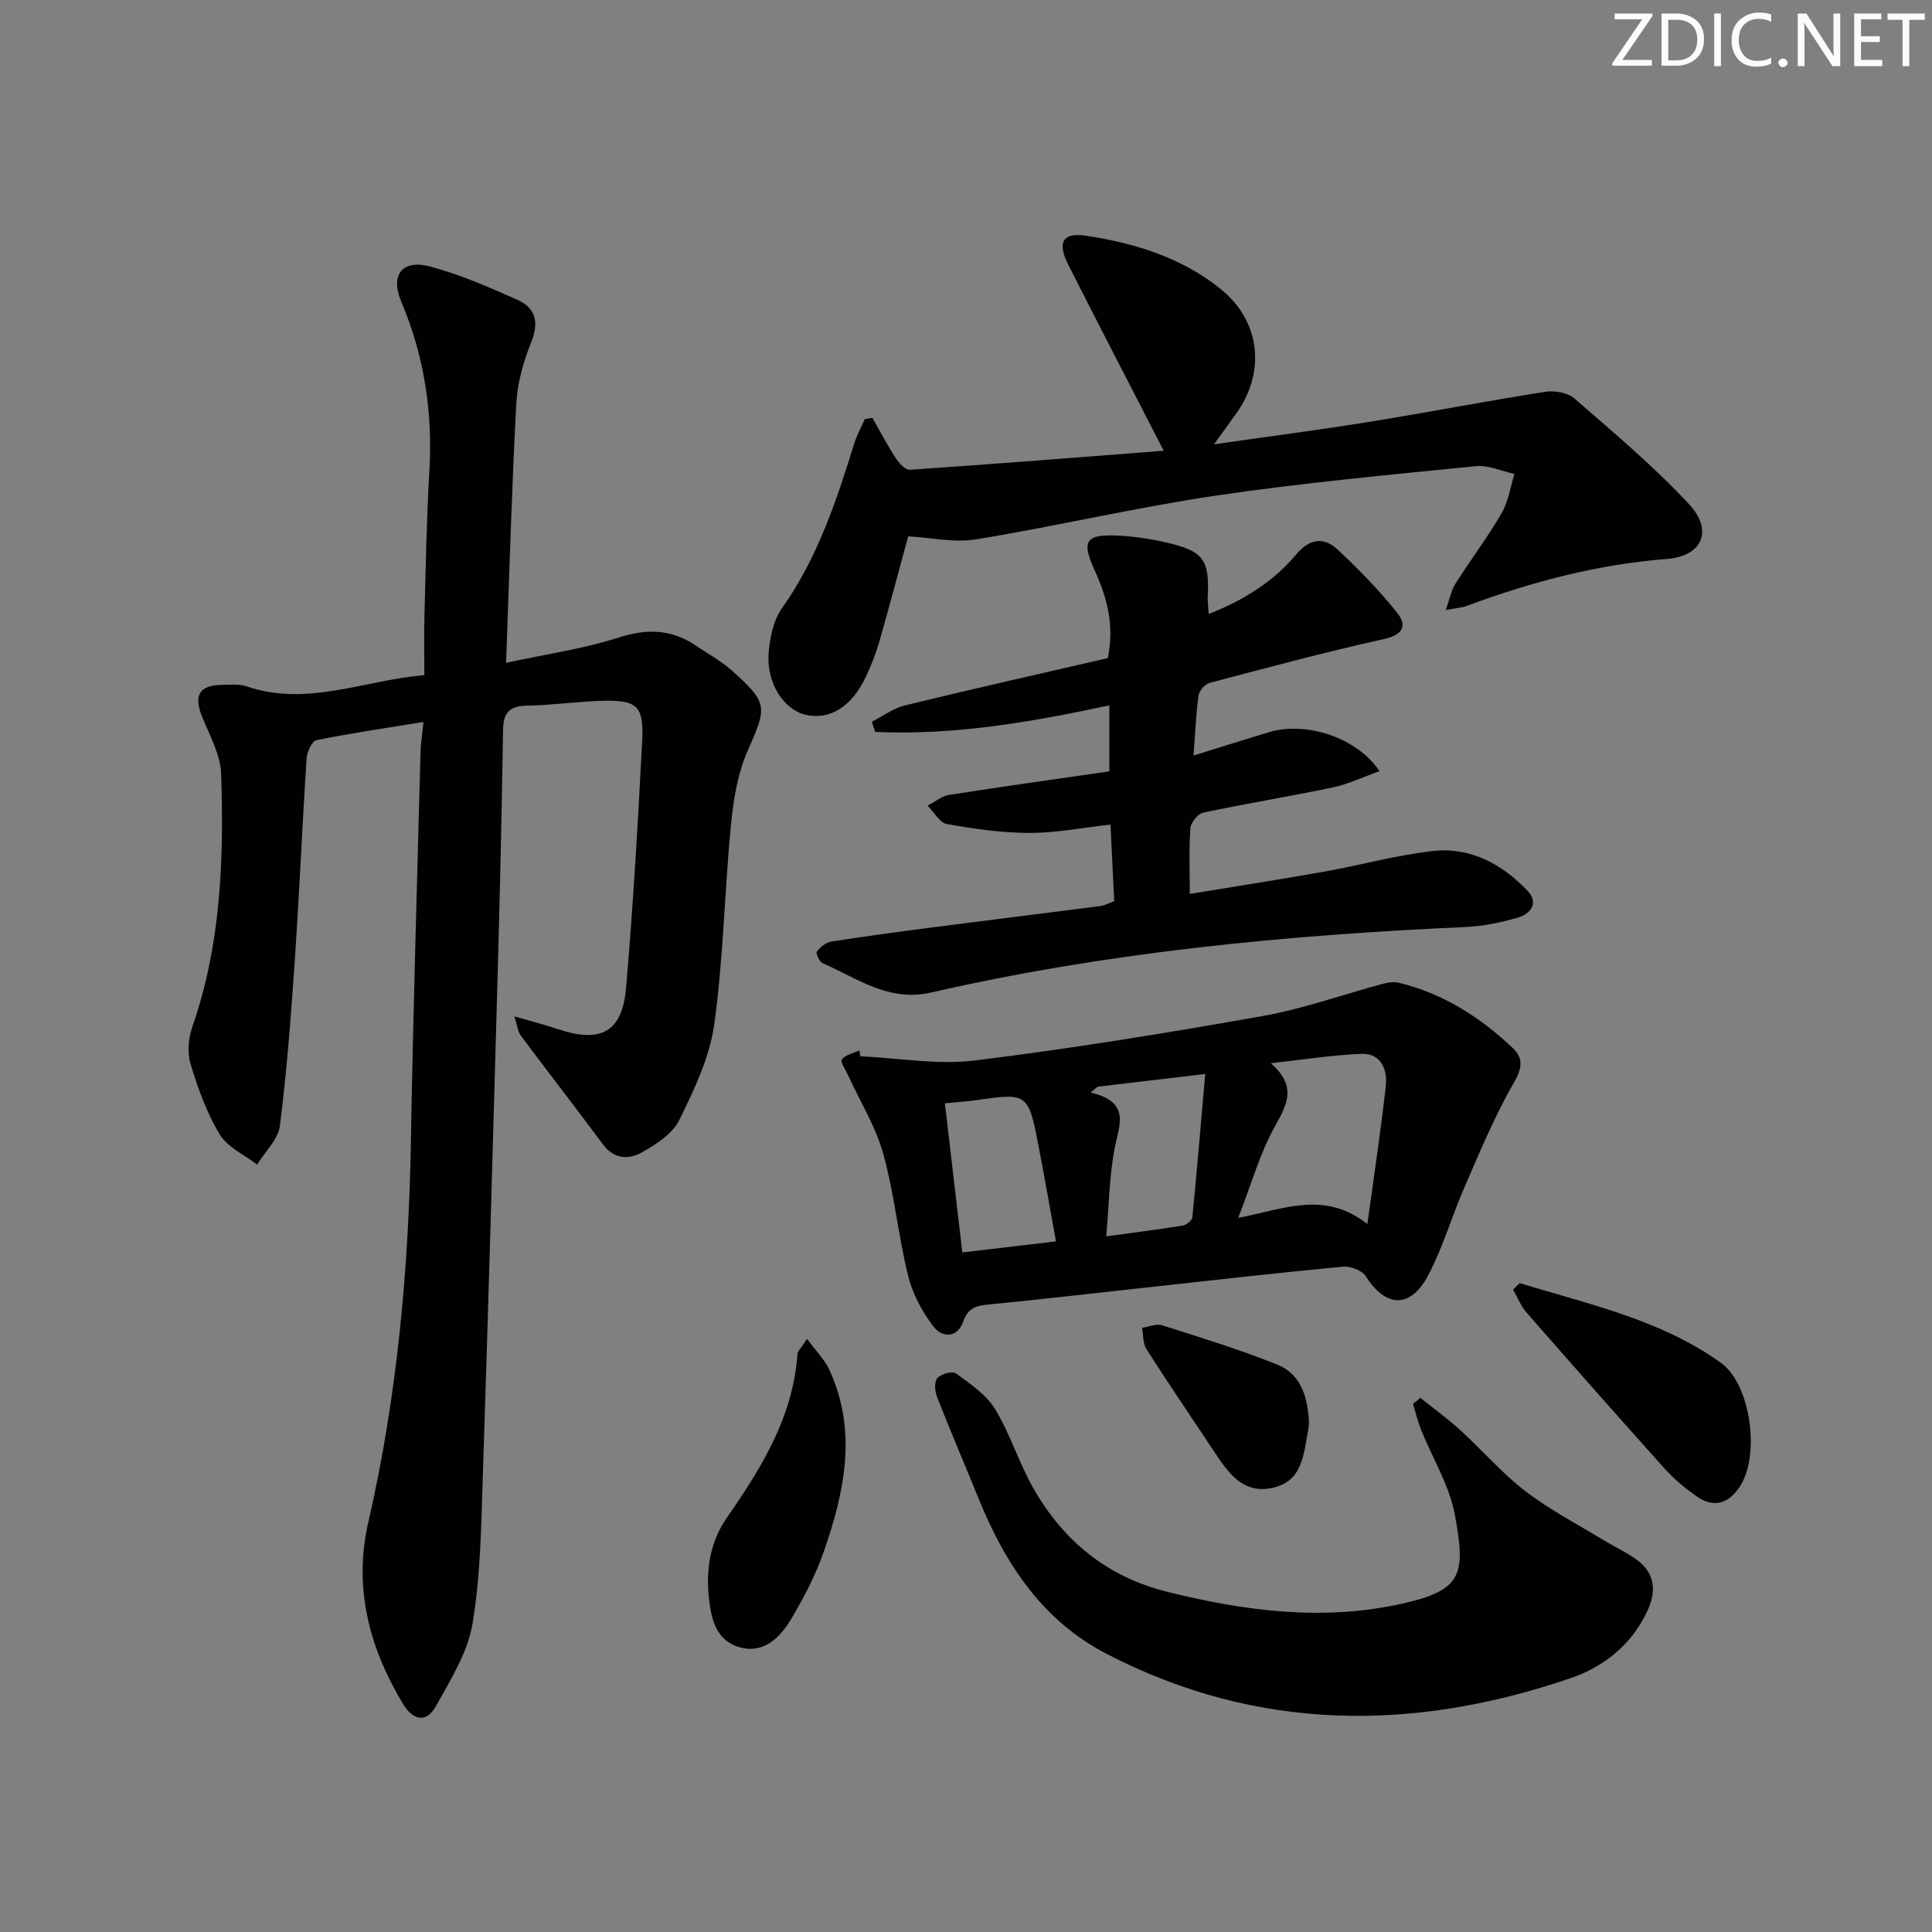 <svg enable-background="new 0 0 400 400" viewBox="0 0 400 400" xmlns="http://www.w3.org/2000/svg"><rect x="0" y="0" width="400" height="400" fill="#808080" stroke="none"/><g fill="#fafbfc"><path d="m342.2 3.2-6.3 9.2h6.1v1.2h-8.2v-.5l6.2-9.1h-5.7v-1.2h7.8v.4z"/><path d="m344 13.7v-10.9h3.1c1.6 0 3 .5 4.1 1.4 1.1 1 1.6 2.2 1.6 3.9s-.5 3-1.6 4-2.5 1.5-4.2 1.5h-3zm1.4-9.6v8.4h1.6c1.4 0 2.5-.4 3.2-1.1.8-.8 1.2-1.8 1.2-3.2s-.4-2.4-1.2-3.1-1.8-1-3.1-1z"/><path d="m356.3 2.8v10.9h-1.4v-10.9z"/><path d="m366.6 13.2c-.8.4-1.8.6-3 .6-1.6 0-2.8-.5-3.7-1.5s-1.4-2.3-1.4-3.9c0-1.7.5-3.2 1.6-4.2s2.4-1.6 4-1.6c1 0 1.9.1 2.6.4v1.5c-.8-.4-1.6-.6-2.6-.6-1.2 0-2.2.4-3 1.2s-1.1 1.9-1.1 3.3c0 1.3.4 2.3 1.1 3.1s1.6 1.1 2.8 1.1c1.1 0 2-.2 2.8-.7v1.3z"/><path d="m368.2 13c0-.3.1-.5.3-.6.2-.2.4-.3.6-.3.3 0 .5.1.7.3s.3.4.3.6-.1.5-.3.6c-.2.2-.4.3-.7.3s-.5-.1-.6-.3c-.2-.2-.3-.4-.3-.6z"/><path d="m381.1 13.7h-1.7l-5.5-8.4c-.2-.2-.3-.5-.4-.7 0 .2.1.8.1 1.5v7.6h-1.4v-10.9h1.8l5.3 8.3c.3.4.4.6.4.8 0-.3-.1-.8-.1-1.6v-7.5h1.4v10.9z"/><path d="m389.7 13.7h-5.8v-10.9h5.6v1.2h-4.2v3.5h3.9v1.2h-3.9v3.7h4.4z"/><path d="m398.4 4.1h-3.1v9.6h-1.4v-9.6h-3.1v-1.3h7.7v1.3z"/></g><path d="m87.67 149.48c-7.89 1.28-15.07 2.32-22.16 3.76-.92.19-1.94 2.43-2.03 3.78-.91 13.94-1.5 27.91-2.45 41.85-.78 11.43-1.64 22.87-3.08 34.22-.36 2.83-3.09 5.36-4.72 8.03-2.65-2.05-6.14-3.59-7.75-6.26-2.7-4.49-4.53-9.61-6.05-14.66-.71-2.35-.39-5.38.44-7.76 5.89-16.98 6.5-34.57 5.91-52.22-.13-3.93-2.31-7.86-3.87-11.65-1.89-4.6-.73-6.73 4.16-6.78 1.66-.02 3.45-.21 4.97.31 12.45 4.26 24.11-1.2 36.82-2.33 0-4.4-.09-8.37.02-12.34.27-9.98.43-19.97 1.02-29.93.71-12.18-1.07-23.82-5.84-35.09-2.32-5.49.22-8.75 5.94-7.24 6.21 1.64 12.19 4.27 18.08 6.88 3.69 1.64 4.61 4.51 2.95 8.66-1.63 4.08-2.91 8.54-3.14 12.9-.94 17.58-1.43 35.19-2.11 53.62 8.32-1.81 16.05-2.9 23.36-5.25 5.91-1.9 10.97-1.69 16 1.73 2.47 1.68 5.15 3.12 7.35 5.09 7.63 6.82 7.31 7.55 3.29 16.68-2.08 4.72-2.94 10.16-3.45 15.36-1.33 13.73-1.55 27.59-3.45 41.22-.95 6.84-4.15 13.54-7.25 19.85-1.4 2.84-4.8 5.02-7.75 6.69-2.65 1.5-5.72 1.45-7.99-1.6-5.65-7.59-11.44-15.07-17.11-22.65-.53-.71-.6-1.77-1.28-3.92 3.59 1.04 6.33 1.74 8.99 2.63 8.85 2.98 13.34.65 14.13-8.49 1.46-17.06 2.46-34.17 3.34-51.27.37-7.21-1.09-8.42-8.44-8.2-5.15.16-10.28.91-15.43 1-3.64.06-4.89 1.47-4.94 5.07-.26 17.14-.66 34.29-1.14 51.43-.95 34.26-1.92 68.53-3.04 102.79-.34 10.29-.45 20.69-2.14 30.8-.99 5.94-4.55 11.58-7.56 17.02-1.97 3.55-4.73 3.06-6.84-.45-7.02-11.67-10.28-24.09-7.17-37.63 5.98-26.04 8.37-52.44 8.82-79.1.45-26.62 1.28-53.24 1.97-79.86.02-1.8.31-3.6.62-6.69z" fill="#010102"/><path d="m250.24 127.13c7.17-2.83 13.34-6.63 18.11-12.32 2.73-3.25 5.67-3.75 8.53-1.08 4.43 4.12 8.69 8.5 12.45 13.23 1.99 2.49 1.22 4.46-2.75 5.34-12.14 2.68-24.16 5.92-36.19 9.1-.95.25-2.12 1.66-2.26 2.65-.52 3.75-.66 7.55-1.02 12.37 5.64-1.75 10.6-3.31 15.58-4.82 7.65-2.32 18.24 1.05 22.92 8.06-3.38 1.2-6.42 2.68-9.63 3.36-8.93 1.88-17.95 3.33-26.88 5.23-1.1.23-2.55 2.06-2.64 3.23-.32 4.28-.13 8.6-.13 13.6 9.4-1.55 18.67-2.99 27.9-4.63 7.51-1.34 14.91-3.42 22.46-4.26 7.73-.86 14.27 2.7 19.53 8.19 2.46 2.57.72 4.84-2.06 5.63-3.48.99-7.12 1.76-10.73 1.92-37.24 1.67-74.25 5.22-110.65 13.56-8.81 2.02-15.3-2.96-22.48-6.08-.66-.29-1.44-2.07-1.18-2.4.72-.93 1.88-1.9 2.98-2.07 7.22-1.13 14.46-2.1 21.7-3.03 11.36-1.47 22.74-2.87 34.1-4.33.79-.1 1.54-.55 2.79-1.01-.25-5.05-.5-10.12-.78-15.85-5.92.66-11.33 1.74-16.74 1.73-5.72-.01-11.47-.83-17.12-1.84-1.51-.27-2.68-2.49-4-3.82 1.5-.76 2.93-1.97 4.51-2.22 10.96-1.72 21.95-3.25 33.12-4.87 0-4.69 0-8.95 0-13.67-16.2 3.49-32.19 6.24-48.48 5.51-.23-.7-.46-1.41-.69-2.11 2.28-1.16 4.44-2.8 6.85-3.39 14-3.41 28.07-6.57 42.01-9.79 1.41-6.99-.23-12.71-2.84-18.42-2.66-5.81-1.67-7.23 4.67-6.95 3.47.15 6.96.66 10.34 1.45 7.7 1.79 8.9 3.56 8.5 11.38 0 .99.13 1.98.2 3.42z" fill="#010102"/><path d="m188.03 111.05c-1.93 7.07-3.86 14.41-5.95 21.7-.73 2.54-1.71 5.03-2.84 7.42-2.93 6.18-7.44 8.95-12.41 7.83-4.48-1.01-8.14-6.48-7.7-12.65.23-3.21.96-6.86 2.76-9.4 7.34-10.39 11.26-22.15 14.95-34.07.55-1.76 1.46-3.41 2.21-5.12.53-.08 1.05-.16 1.58-.24 1.57 2.76 3.03 5.58 4.76 8.23.7 1.07 2.03 2.58 2.99 2.51 17.65-1.2 35.29-2.6 52.55-3.94-6.81-13.25-13.36-25.86-19.77-38.54-2.33-4.6-1.13-6.7 3.64-5.98 10.11 1.52 19.81 4.5 27.92 11.03 8.23 6.63 9.4 17.18 3.24 25.76-1.24 1.73-2.49 3.46-4.61 6.4 11.61-1.67 22-3.01 32.33-4.68 12.12-1.96 24.17-4.3 36.3-6.2 1.92-.3 4.62.2 6.02 1.42 8.12 7.07 16.43 14.02 23.73 21.89 5.04 5.43 2.7 10.73-4.58 11.3-14.38 1.12-28.08 4.74-41.51 9.74-1.02.38-2.16.43-4.31.84.83-2.34 1.12-4.07 1.99-5.43 3.11-4.91 6.64-9.58 9.56-14.6 1.41-2.41 1.81-5.41 2.67-8.14-2.67-.58-5.4-1.88-7.98-1.62-18 1.81-36.05 3.47-53.94 6.12-16.56 2.45-32.9 6.31-49.42 9.02-4.58.77-9.46-.34-14.18-.6z" fill="#010102"/><path d="m178.11 218.69c7.92.36 15.97 1.82 23.73.87 19.92-2.45 39.75-5.69 59.51-9.19 8.44-1.49 16.61-4.45 24.92-6.67 1.05-.28 2.27-.49 3.3-.24 9.11 2.19 16.75 7.05 23.5 13.39 2.37 2.23 2.14 4.23.34 7.35-3.94 6.83-6.98 14.2-10.15 21.46-2.65 6.07-4.49 12.53-7.56 18.36-3.68 6.99-8.82 6.72-12.93.21-.77-1.21-3.2-2.13-4.75-1.98-13.55 1.28-27.08 2.83-40.62 4.31-10.73 1.17-21.44 2.42-32.18 3.47-2.62.26-4.7.42-5.76 3.5-1.22 3.53-4.37 3.52-6.23 1.07-2.32-3.05-4.29-6.73-5.21-10.43-2.06-8.36-2.86-17.04-5.16-25.31-1.56-5.63-4.78-10.79-7.24-16.17-.52-1.14-1.7-2.86-1.32-3.35.75-.97 2.37-1.28 3.63-1.86.07.4.13.8.18 1.21zm104.99 34.74c1.42-10.4 2.81-19.51 3.82-28.65.37-3.39-1.04-6.74-5.04-6.59-6.27.25-12.51 1.26-18.76 1.94 5.2 4.59 3.61 8.17.96 12.85-3.19 5.63-4.95 12.07-7.72 19.16 9.38-1.75 17.76-5.77 26.74 1.29zm-83.86 5.87c6.81-.8 12.84-1.51 19.39-2.28-1.29-7.09-2.41-13.58-3.67-20.05-2.05-10.61-2.29-10.73-12.82-9.19-1.94.28-3.9.39-6.51.65 1.2 10.24 2.36 20.19 3.61 30.87zm50.29-36.94c-8.48 1-15.38 1.82-22.27 2.63-.49.4-.98.8-1.46 1.2 8.46 2.02 5.87 6.79 4.96 11.64-1.09 5.78-1.16 11.76-1.72 18.14 5.74-.78 10.79-1.41 15.82-2.23.76-.12 1.93-1.05 2-1.69.95-9.64 1.76-19.3 2.67-29.69z" fill="#010102"/><path d="m294.08 289.41c2.76 2.22 5.64 4.3 8.25 6.68 4.55 4.15 8.61 8.91 13.47 12.63 5.07 3.89 10.84 6.88 16.32 10.22 2.25 1.37 4.69 2.47 6.8 4.03 3.84 2.83 4.01 6.6 2.11 10.66-3.24 6.9-8.98 11.46-15.78 13.79-32.64 11.18-64.95 11.14-96.15-5.01-13.19-6.82-20.98-18.57-26.44-32.03-2.87-7.07-5.88-14.07-8.66-21.17-.46-1.17-.6-3.13.07-3.89.75-.86 3.12-1.52 3.85-.98 2.95 2.17 6.26 4.38 8.1 7.4 3.17 5.21 4.96 11.24 8.01 16.54 6.22 10.82 15.22 18.19 27.61 21.28 16.14 4.02 32.37 6.13 48.78 2.43 12.22-2.76 13.12-5.92 10.79-18.39-1.13-6.06-4.62-11.68-6.97-17.53-.7-1.75-1.14-3.6-1.69-5.41.51-.4 1.02-.82 1.53-1.25z" fill="#010102"/><path d="m167.09 277.2c1.81 2.46 3.62 4.25 4.62 6.41 5.86 12.72 3.13 25.34-1.18 37.72-1.68 4.82-4.1 9.44-6.71 13.84-2.37 3.99-5.89 7.42-11.01 5.78-4.73-1.52-5.65-6.11-6.08-10.54-.56-5.8.4-11.34 3.75-16.17 7.16-10.31 13.69-20.84 14.62-33.84.06-.72.83-1.38 1.99-3.2z" fill="#010102"/><path d="m314.64 265.65c14.3 4.4 29.12 7.53 41.63 16.49 6.26 4.49 8.23 19.33 3.86 25.77-2.39 3.52-5.43 4.33-8.93 1.84-2.29-1.63-4.53-3.44-6.4-5.52-9.67-10.76-19.25-21.62-28.77-32.51-1.18-1.35-1.85-3.14-2.76-4.72.46-.45.92-.9 1.37-1.35z" fill="#010102"/><path d="m271.02 294.57c-.06.65-.07.98-.13 1.31-1.01 4.97-1.04 10.78-7.43 12.17-6.19 1.34-9.22-3.2-12.13-7.59-4.66-7.04-9.43-14.02-13.98-21.14-.75-1.18-.62-2.93-.9-4.41 1.39-.2 2.94-.91 4.14-.53 7.99 2.54 16.03 5.01 23.81 8.13 5.24 2.1 6.37 7.18 6.62 12.06z" fill="#010102"/></svg>
